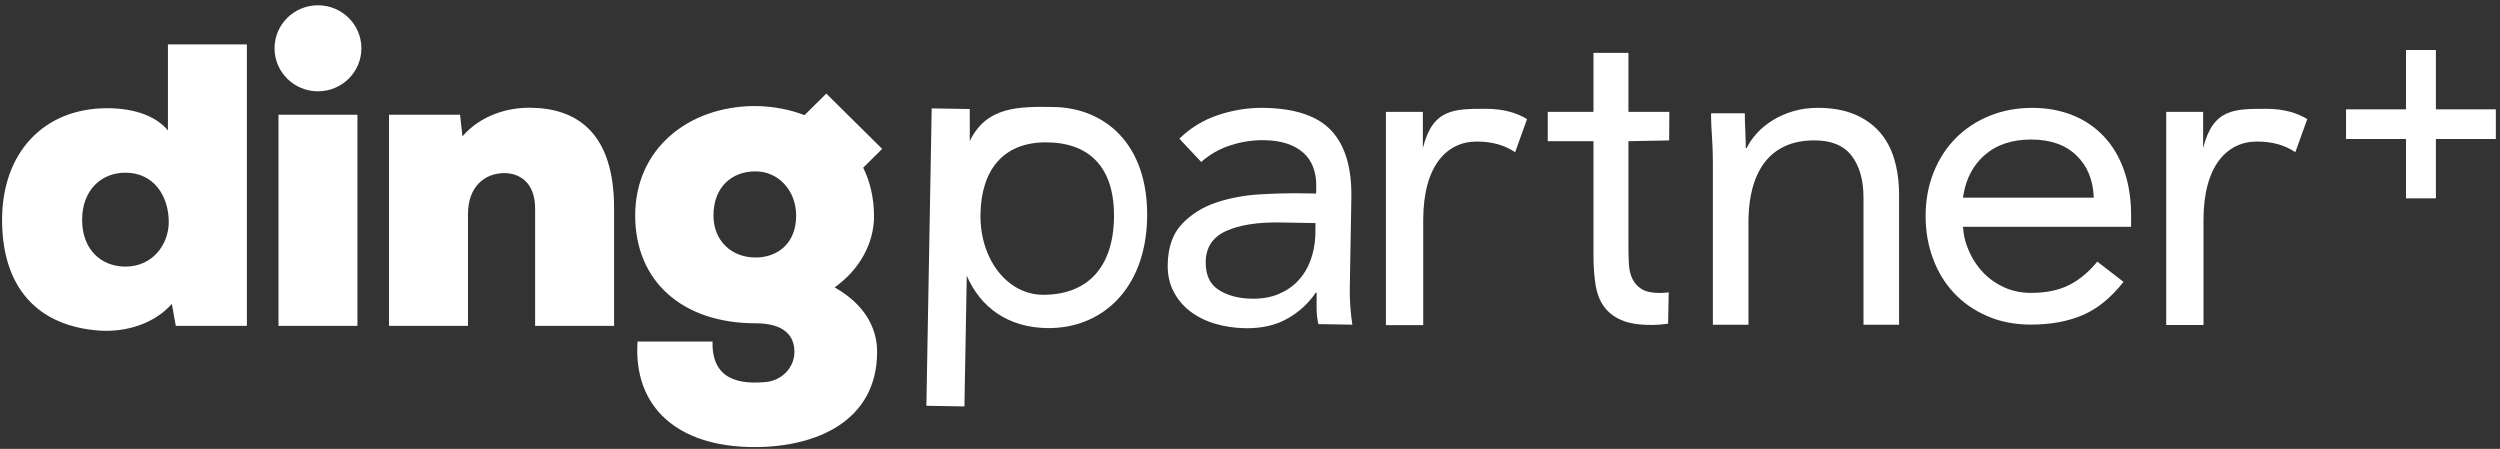 <svg width="401" height="72" viewBox="0 0 401 72" fill="none" xmlns="http://www.w3.org/2000/svg">
<rect x="0" y="0" width="401" height="72" fill="#333333" stroke="none"/>
<g clip-path="url(#clip0_660_1491)">
<path fill-rule="evenodd" clip-rule="evenodd" d="M132.541 15.012L141.499 23.883L138.46 26.893C139.573 29.172 140.193 31.791 140.193 34.703C140.193 39.016 137.877 43.249 133.88 46.096C140.264 49.705 140.687 54.566 140.687 56.441C140.687 67.549 130.93 71.713 121.041 71.713C108.621 71.713 101.561 65.261 102.261 54.78H114.291C114.127 61.07 118.843 61.656 122.859 61.274C125.368 61.037 127.392 59.004 127.425 56.511C127.454 53.976 125.927 51.854 121.182 51.854C109.532 51.854 101.885 45.188 101.885 34.564C101.885 23.939 110.293 17.129 120.891 17.008H121.253C124.043 17.05 126.674 17.557 129.041 18.473L132.546 15.003V15.012H132.541ZM39.6 7.118V52.273H28.199L27.565 48.738C24.62 52.068 20.049 53.25 16.188 53.041C6.018 52.417 0.333 46.1 0.333 35.266C0.333 24.432 7.07 17.357 17.174 17.357C21.595 17.357 25.038 18.627 26.936 20.92V7.118H39.6ZM84.635 17.282H85.115C92.415 17.357 98.498 21.171 98.498 33.392V52.273H85.833V33.461C85.833 29.228 83.292 27.767 80.906 27.767C77.819 27.767 75.062 29.852 75.062 34.364V52.273H62.397V18.408H73.798L74.174 21.869C77.119 18.469 81.469 17.217 85.119 17.287H84.635V17.282ZM57.333 18.399V52.273H44.669V18.408H57.333V18.399ZM20.119 27.698C16.258 27.698 13.172 30.475 13.172 35.266C13.172 40.057 16.258 42.765 20.119 42.765C24.469 42.765 27.067 39.225 27.067 35.61C27.067 31.447 24.681 27.698 20.119 27.698ZM121.178 27.488C117.391 27.488 114.441 29.986 114.441 34.568C114.441 38.667 117.391 41.304 121.178 41.304C124.616 41.304 127.703 39.155 127.703 34.573C127.703 30.684 124.969 27.488 121.178 27.488Z" fill="white"/>
<path fill-rule="evenodd" clip-rule="evenodd" d="M51.001 0.848C54.848 0.848 57.968 3.937 57.968 7.746C57.968 11.556 54.848 14.645 51.001 14.645C47.154 14.645 44.035 11.556 44.035 7.746C44.035 3.937 47.154 0.848 51.001 0.848Z" fill="white"/>
<path d="M167.946 52.627C161.717 52.52 157.306 49.37 155.07 44.23L154.694 65.191L148.592 65.089L149.443 17.385L155.545 17.487L155.554 22.613C158.232 17.124 163.23 17.064 169.022 17.162C177.139 17.301 184.209 23.018 183.998 34.941C183.791 46.496 176.566 52.771 167.951 52.622H167.946V52.627ZM178.685 34.968C178.83 26.73 174.621 22.832 167.763 22.832C160.905 22.832 157.395 27.27 157.269 34.341C157.142 41.532 161.553 47.314 167.392 47.286C174.438 47.254 178.539 42.9 178.685 34.968Z" fill="white"/>
<path fill-rule="evenodd" clip-rule="evenodd" d="M261.201 22.646V39.304C261.201 40.397 261.225 41.407 261.272 42.332C261.319 43.253 261.512 44.063 261.845 44.751C262.183 45.44 262.686 45.984 263.358 46.389C264.025 46.789 264.988 46.993 266.233 46.993C266.698 46.993 267.177 46.961 267.661 46.896L267.562 51.924C266.622 52.054 265.721 52.12 264.866 52.12C262.855 52.12 261.248 51.859 260.051 51.333C258.853 50.812 257.918 50.077 257.246 49.129C256.574 48.179 256.133 47.007 255.917 45.607C255.738 44.44 255.635 43.165 255.602 41.783L255.593 40.941V22.646H248.26V17.948H255.593V8.481H261.201V17.948H267.764L267.731 22.525L261.201 22.646Z" fill="white"/>
<path fill-rule="evenodd" clip-rule="evenodd" d="M341.83 34.61L341.816 33.712C341.741 31.345 341.361 29.205 340.689 27.298C339.928 25.153 338.847 23.344 337.438 21.86C336.038 20.376 334.361 19.245 332.412 18.469C330.458 17.692 328.315 17.301 325.99 17.301C323.519 17.301 321.236 17.729 319.141 18.576C317.051 19.422 315.242 20.613 313.72 22.144C312.194 23.674 311.01 25.507 310.15 27.651C309.295 29.796 308.868 32.136 308.868 34.68C308.868 37.08 309.262 39.346 310.047 41.462C310.827 43.584 311.945 45.421 313.396 46.975C314.848 48.528 316.619 49.766 318.714 50.682C320.804 51.603 323.162 52.064 325.774 52.064C328.912 52.064 331.674 51.561 334.051 50.547C336.423 49.533 338.612 47.752 340.614 45.212L336.405 41.96L335.954 42.495C334.737 43.881 333.389 44.951 331.909 45.709C330.241 46.556 328.198 46.979 325.774 46.979C324.252 46.979 322.848 46.696 321.57 46.133C320.283 45.565 319.165 44.798 318.216 43.835C317.262 42.867 316.492 41.742 315.895 40.444C315.299 39.146 314.956 37.792 314.857 36.383H341.826V34.615H341.83V34.61ZM314.862 31.708L314.951 31.149C315.402 28.582 316.511 26.507 318.286 24.921C320.189 23.232 322.683 22.381 325.779 22.381C328.874 22.381 331.294 23.227 333.055 24.925C334.817 26.619 335.742 28.879 335.841 31.708H314.862Z" fill="white"/>
<path fill-rule="evenodd" clip-rule="evenodd" d="M291.576 17.296C293.821 17.296 295.761 17.636 297.401 18.311C299.036 18.99 300.388 19.929 301.464 21.139C302.535 22.348 303.329 23.809 303.841 25.525C304.283 26.995 304.532 28.582 304.593 30.284L304.611 31.145V52.092H298.904V31.722C298.904 28.87 298.265 26.623 297.001 24.981C295.728 23.339 293.755 22.516 291.073 22.516C289.218 22.516 287.621 22.832 286.277 23.46C284.934 24.088 283.834 24.981 282.979 26.14C282.124 27.298 281.49 28.675 281.077 30.27C280.72 31.633 280.518 33.131 280.466 34.745L280.452 35.564V52.092H274.745V26.214C274.745 24.669 274.693 23.218 274.599 21.864C274.519 20.781 274.472 19.776 274.458 18.85V18.166H279.87C279.87 19.087 279.893 20.004 279.945 20.92C279.978 21.53 279.996 22.153 280.01 22.79L280.02 23.748H280.17C280.56 22.93 281.11 22.134 281.814 21.357C282.519 20.581 283.365 19.897 284.342 19.292C285.319 18.687 286.413 18.203 287.635 17.841C288.856 17.478 290.176 17.296 291.59 17.296H291.576Z" fill="white"/>
<path d="M189.17 22.246C190.945 20.502 193.036 19.232 195.45 18.431C197.86 17.636 200.303 17.255 202.774 17.301C207.81 17.39 211.422 18.627 213.606 21.013C215.791 23.4 216.843 26.995 216.758 31.787L216.505 46.244C216.486 47.203 216.519 48.198 216.599 49.231C216.678 50.264 216.782 51.212 216.913 52.078L211.464 51.985C211.286 51.217 211.192 50.361 211.182 49.426C211.173 48.491 211.178 47.663 211.192 46.942H211.046C209.9 48.645 208.387 50.036 206.504 51.105C204.62 52.175 202.37 52.687 199.758 52.645C198.015 52.617 196.385 52.371 194.868 51.915C193.351 51.459 192.031 50.798 190.908 49.938C189.785 49.082 188.897 48.021 188.24 46.761C187.582 45.505 187.272 44.058 187.3 42.43C187.352 39.648 188.113 37.48 189.593 35.922C191.072 34.364 192.895 33.219 195.065 32.494C197.231 31.763 199.565 31.326 202.064 31.177C204.559 31.029 206.851 30.973 208.932 31.01L211.112 31.047L211.131 30.042C211.173 27.596 210.468 25.739 209.012 24.465C207.556 23.195 205.498 22.534 202.835 22.488C200.993 22.455 199.185 22.725 197.409 23.293C195.629 23.86 194.055 24.758 192.674 25.981L189.179 22.251H189.17V22.246ZM205.353 35.685C201.722 35.624 198.833 36.076 196.681 37.048C194.53 38.02 193.44 39.653 193.397 41.956C193.36 44.067 194.046 45.575 195.46 46.486C196.874 47.398 198.645 47.873 200.773 47.91C202.417 47.938 203.864 47.687 205.108 47.156C206.353 46.626 207.391 45.914 208.232 45.016C209.073 44.118 209.721 43.063 210.177 41.849C210.633 40.634 210.901 39.332 210.971 37.941L211.009 35.783L205.343 35.685H205.353Z" fill="white"/>
<path d="M244.939 19.101L243.027 24.418C241.298 23.255 239.325 22.706 236.859 22.706C232.049 22.706 228.286 26.614 228.286 35.289V52.152H222.301V17.943H228.225V23.758C229.827 17.403 233.223 17.455 238.404 17.455C241.181 17.455 243.342 18.125 244.943 19.106H244.939V19.101Z" fill="white"/>
<path d="M370.086 19.101L368.174 24.414C366.45 23.255 364.477 22.706 362.011 22.706C357.2 22.706 353.442 26.614 353.442 35.28V52.129H347.462V17.943H353.381V23.753C354.983 17.403 358.375 17.455 363.551 17.455C366.323 17.455 368.484 18.125 370.086 19.101Z" fill="white"/>
<path fill-rule="evenodd" clip-rule="evenodd" d="M390.717 8.016V17.538H400.333V22.293H390.717V31.81H385.921V22.293H376.305V17.538H385.921V8.016H390.717Z" fill="white"/>
</g>
<defs>
<clipPath id="clip0_660_1491">
<rect width="400" height="70.865" fill="white" transform="translate(0.333 0.848)"/>
</clipPath>
</defs>
</svg>
